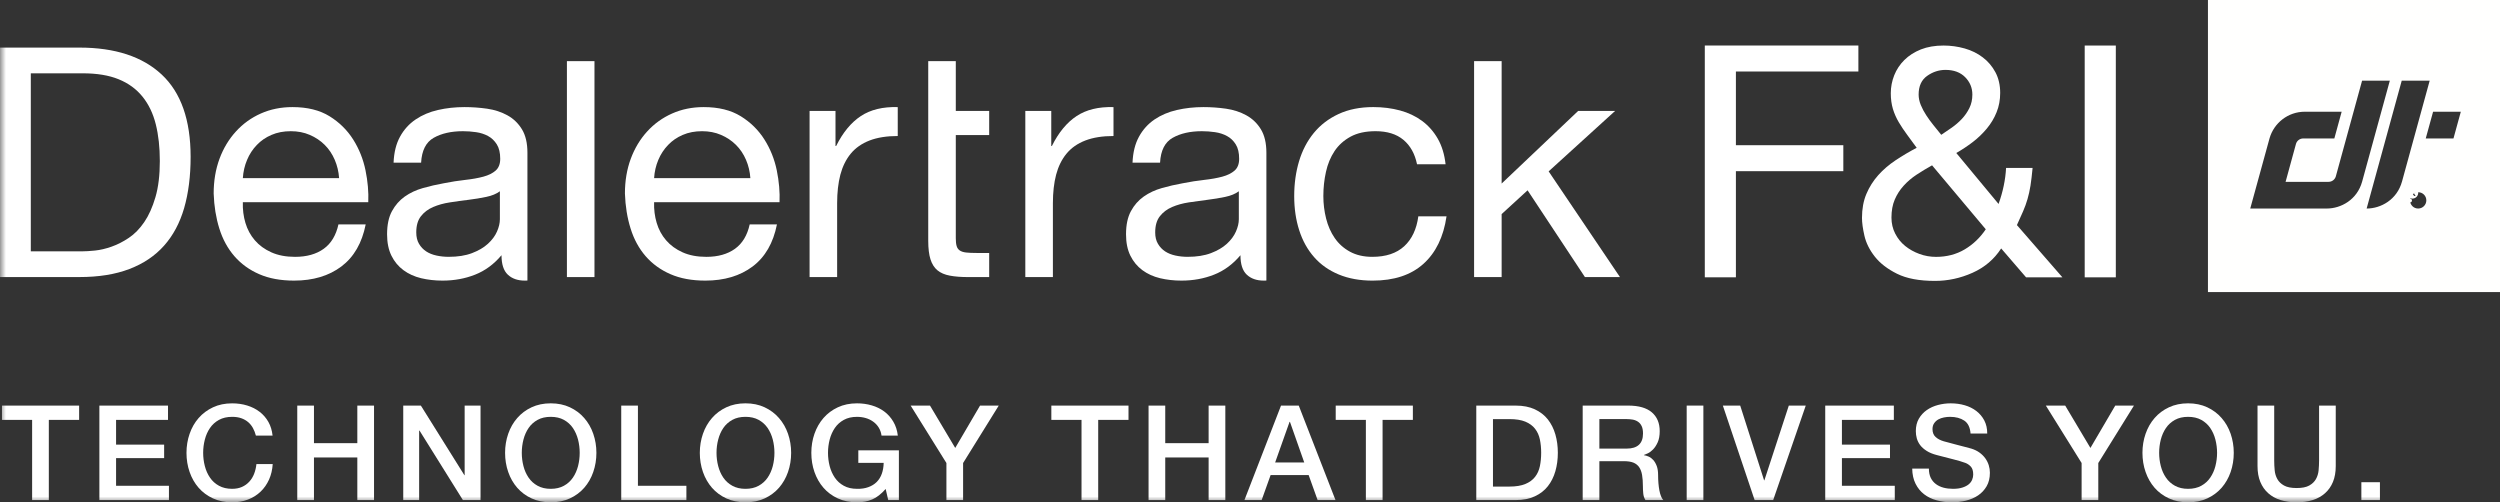 <svg xmlns="http://www.w3.org/2000/svg" xmlns:xlink="http://www.w3.org/1999/xlink" width="214px" height="43px" viewBox="0 0 214 43"><rect x="0" y="0" width="214" height="43" fill="#333333" stroke="none"/><title>Group 49</title><desc>Created with Sketch.</desc><defs><polygon id="path-1" points="0 43.998 213.369 43.998 213.369 0.193 0 0.193"></polygon></defs><g id="Digital-Contracting-Pages" stroke="none" stroke-width="1" fill="none" fill-rule="evenodd"><g id="Pure-Paperless-Efficiency-Copy-3" transform="translate(-42, -33)"><g id="Group-49" transform="translate(42, 32)"><g id="Group-5" transform="translate(189, 1)" fill="#FFFFFE"><path d="M17.65,16.774 L17.507,16.574 L17.386,16.574 L17.386,16.774 L17.276,16.774 L17.276,16.194 L17.536,16.194 C17.672,16.194 17.761,16.263 17.761,16.379 C17.761,16.473 17.705,16.531 17.625,16.554 L17.783,16.774 L17.65,16.774 Z M17.501,16 C17.217,16 17,16.225 17,16.501 C17,16.777 17.215,17 17.499,17 C17.784,17 18,16.774 18,16.498 C18,16.223 17.786,16 17.501,16 Z" id="Fill-1"></path><path d="M17.26,17 L17,17 L17,17.334 L17.26,17.334 C17.389,17.334 17.466,17.269 17.466,17.166 C17.466,17.059 17.389,17 17.26,17" id="Fill-2"></path><path d="M21.017,11.853 L18.643,11.853 L19.272,9.564 L21.646,9.564 L21.017,11.853 Z M17.995,17.85 C17.602,17.85 17.299,17.536 17.299,17.156 C17.299,16.773 17.606,16.455 17.997,16.455 C18.39,16.455 18.694,16.771 18.694,17.151 C18.694,17.534 18.385,17.85 17.995,17.85 Z M13.584,17.851 L16.588,6.905 L18.981,6.905 L16.613,15.536 C16.181,17.105 14.795,17.851 13.584,17.851 Z M10.171,17.85 L3.621,17.85 L5.273,11.84 C5.648,10.527 6.857,9.563 8.291,9.563 L11.446,9.563 L10.819,11.852 L8.155,11.852 C7.866,11.852 7.622,12.042 7.54,12.301 L6.646,15.565 L10.328,15.565 C10.618,15.565 10.863,15.371 10.944,15.107 L13.195,6.905 L15.569,6.905 L13.201,15.538 C12.77,17.107 11.382,17.85 10.171,17.85 Z M0,25 L25,25 L25,0 L0,0 L0,25 Z" id="Fill-4"></path></g><g id="Group-48"><path d="M28.653,14.678 C28.439,14.183 28.154,13.757 27.792,13.399 C27.432,13.042 27.006,12.756 26.516,12.547 C26.027,12.335 25.485,12.231 24.893,12.231 C24.282,12.231 23.731,12.335 23.241,12.547 C22.752,12.756 22.33,13.045 21.98,13.414 C21.628,13.78 21.349,14.206 21.148,14.691 C20.942,15.178 20.824,15.696 20.787,16.247 L29.027,16.247 C28.99,15.696 28.865,15.173 28.653,14.678 M29.222,23.81 C28.149,24.617 26.798,25.02 25.171,25.02 C24.023,25.02 23.029,24.837 22.189,24.469 C21.346,24.104 20.638,23.59 20.065,22.931 C19.492,22.27 19.06,21.481 18.775,20.564 C18.488,19.648 18.327,18.648 18.29,17.566 C18.29,16.485 18.456,15.495 18.788,14.595 C19.122,13.696 19.589,12.918 20.192,12.258 C20.792,11.597 21.503,11.083 22.325,10.717 C23.149,10.35 24.05,10.167 25.033,10.167 C26.309,10.167 27.367,10.429 28.209,10.951 C29.05,11.472 29.725,12.139 30.235,12.946 C30.743,13.751 31.093,14.632 31.289,15.586 C31.484,16.539 31.561,17.447 31.524,18.309 L20.787,18.309 C20.767,18.932 20.842,19.524 21.009,20.082 C21.176,20.642 21.443,21.137 21.813,21.568 C22.183,21.999 22.654,22.343 23.23,22.6 C23.802,22.857 24.477,22.986 25.255,22.986 C26.252,22.986 27.071,22.756 27.709,22.298 C28.347,21.84 28.766,21.141 28.971,20.207 L31.304,20.207 C30.988,21.801 30.294,23.003 29.222,23.81" id="Fill-8" fill="#FFFFFF"></path><mask id="mask-2" fill="white"><use xlink:href="#path-1"></use></mask><g id="Clip-11"></g><polygon id="Fill-10" fill="#FFFFFF" mask="url(#mask-2)" points="48.528 24.718 50.887 24.718 50.887 6.234 48.528 6.234"></polygon><path d="M63.857,14.678 C63.643,14.183 63.357,13.757 62.996,13.399 C62.636,13.042 62.209,12.756 61.72,12.547 C61.229,12.335 60.689,12.231 60.097,12.231 C59.486,12.231 58.935,12.335 58.445,12.547 C57.955,12.756 57.534,13.045 57.184,13.414 C56.832,13.78 56.553,14.206 56.35,14.691 C56.146,15.178 56.026,15.696 55.991,16.247 L64.231,16.247 C64.194,15.696 64.069,15.173 63.857,14.678 M64.426,23.81 C63.351,24.617 62,25.02 60.374,25.02 C59.226,25.02 58.233,24.837 57.391,24.469 C56.55,24.104 55.841,23.59 55.267,22.931 C54.695,22.27 54.264,21.481 53.979,20.564 C53.692,19.648 53.53,18.648 53.494,17.566 C53.494,16.485 53.659,15.495 53.992,14.595 C54.326,13.696 54.792,12.918 55.394,12.258 C55.995,11.597 56.707,11.083 57.531,10.717 C58.353,10.35 59.254,10.167 60.235,10.167 C61.511,10.167 62.569,10.429 63.412,10.951 C64.254,11.472 64.928,12.139 65.437,12.946 C65.946,13.751 66.297,14.632 66.493,15.586 C66.687,16.539 66.765,17.447 66.728,18.309 L55.991,18.309 C55.971,18.932 56.046,19.524 56.213,20.082 C56.38,20.642 56.645,21.137 57.017,21.568 C57.386,21.999 57.858,22.343 58.432,22.6 C59.006,22.857 59.68,22.986 60.459,22.986 C61.456,22.986 62.274,22.756 62.913,22.298 C63.55,21.84 63.97,21.141 64.174,20.207 L66.507,20.207 C66.191,21.801 65.497,23.003 64.426,23.81" id="Fill-12" fill="#FFFFFF" mask="url(#mask-2)"></path><path d="M71.519,10.497 L71.519,13.495 L71.576,13.495 C72.148,12.341 72.852,11.487 73.684,10.938 C74.517,10.386 75.571,10.131 76.847,10.168 L76.847,12.643 C75.903,12.643 75.099,12.771 74.433,13.027 C73.768,13.286 73.23,13.66 72.823,14.155 C72.417,14.65 72.121,15.251 71.934,15.957 C71.751,16.664 71.659,17.474 71.659,18.391 L71.659,24.719 L69.3,24.719 L69.3,10.497 L71.519,10.497 Z" id="Fill-13" fill="#FFFFFF" mask="url(#mask-2)"></path><path d="M79.457,6.234 L81.816,6.234 L81.816,10.498 L84.674,10.498 L84.674,12.561 L81.816,12.561 L81.816,21.389 C81.816,21.666 81.838,21.884 81.885,22.048 C81.931,22.214 82.018,22.344 82.148,22.435 C82.278,22.527 82.458,22.586 82.689,22.614 C82.92,22.641 83.22,22.654 83.591,22.654 L84.674,22.654 L84.674,24.718 L82.869,24.718 C82.26,24.718 81.736,24.677 81.302,24.594 C80.866,24.512 80.515,24.361 80.248,24.141 C79.979,23.919 79.781,23.609 79.651,23.205 C79.522,22.802 79.457,22.27 79.457,21.609 L79.457,6.234 Z" id="Fill-14" fill="#FFFFFF" mask="url(#mask-2)"></path><path d="M89.988,10.497 L89.988,13.495 L90.043,13.495 C90.617,12.341 91.319,11.487 92.153,10.938 C92.986,10.386 94.038,10.131 95.316,10.168 L95.316,12.643 C94.372,12.643 93.568,12.771 92.902,13.027 C92.235,13.286 91.699,13.66 91.292,14.155 C90.885,14.65 90.59,15.251 90.403,15.957 C90.219,16.664 90.128,17.474 90.128,18.391 L90.128,24.719 L87.767,24.719 L87.767,10.497 L89.988,10.497 Z" id="Fill-15" fill="#FFFFFF" mask="url(#mask-2)"></path><path d="M120.134,12.972 C119.542,12.477 118.746,12.23 117.749,12.23 C116.896,12.23 116.184,12.386 115.612,12.696 C115.038,13.009 114.579,13.422 114.237,13.935 C113.895,14.449 113.65,15.039 113.503,15.708 C113.354,16.378 113.279,17.07 113.279,17.786 C113.279,18.446 113.36,19.089 113.516,19.711 C113.673,20.336 113.918,20.891 114.252,21.376 C114.584,21.861 115.02,22.252 115.555,22.544 C116.092,22.837 116.729,22.985 117.47,22.985 C118.636,22.985 119.545,22.681 120.202,22.077 C120.858,21.472 121.26,20.619 121.409,19.518 L123.823,19.518 C123.566,21.279 122.903,22.636 121.841,23.589 C120.777,24.544 119.329,25.021 117.498,25.021 C116.406,25.021 115.44,24.846 114.599,24.497 C113.756,24.148 113.054,23.655 112.49,23.012 C111.925,22.371 111.499,21.604 111.214,20.715 C110.927,19.825 110.784,18.849 110.784,17.786 C110.784,16.722 110.922,15.727 111.199,14.801 C111.476,13.875 111.898,13.07 112.462,12.381 C113.026,11.693 113.735,11.153 114.584,10.758 C115.435,10.364 116.426,10.166 117.553,10.166 C118.368,10.166 119.13,10.264 119.843,10.455 C120.555,10.648 121.184,10.947 121.729,11.349 C122.274,11.752 122.723,12.262 123.076,12.877 C123.426,13.491 123.648,14.219 123.742,15.063 L121.299,15.063 C121.114,14.165 120.725,13.467 120.134,12.972" id="Fill-16" fill="#FFFFFF" mask="url(#mask-2)"></path><polygon id="Fill-17" fill="#FFFFFF" mask="url(#mask-2)" points="128.54 6.234 128.54 16.712 135.088 10.498 138.251 10.498 132.564 15.669 138.668 24.718 135.67 24.718 130.761 17.291 128.54 19.326 128.54 24.718 126.182 24.718 126.182 6.234"></polygon><path d="M106.044,19.767 C106.044,20.096 105.96,20.45 105.793,20.826 C105.627,21.202 105.368,21.55 105.018,21.87 C104.666,22.192 104.212,22.457 103.659,22.667 C103.101,22.88 102.435,22.984 101.66,22.984 C101.308,22.984 100.961,22.949 100.621,22.875 C100.277,22.801 99.982,22.683 99.732,22.518 C99.481,22.352 99.278,22.137 99.121,21.87 C98.962,21.607 98.885,21.28 98.885,20.895 C98.885,20.307 99.019,19.845 99.288,19.506 C99.556,19.165 99.903,18.905 100.329,18.722 C100.754,18.539 101.234,18.405 101.77,18.323 C102.309,18.24 102.839,18.167 103.366,18.103 C103.894,18.039 104.397,17.955 104.878,17.854 C105.358,17.754 105.747,17.594 106.044,17.373 L106.044,19.767 Z M108.403,14.074 C108.403,13.248 108.245,12.579 107.931,12.065 C107.616,11.551 107.198,11.152 106.681,10.868 C106.164,10.583 105.585,10.397 104.948,10.304 C104.309,10.214 103.667,10.167 103.02,10.167 C102.224,10.167 101.466,10.249 100.744,10.415 C100.023,10.58 99.385,10.85 98.829,11.226 C98.275,11.602 97.831,12.092 97.498,12.698 C97.164,13.304 96.98,14.045 96.944,14.926 L99.301,14.926 C99.356,13.881 99.718,13.169 100.383,12.795 C101.049,12.419 101.882,12.231 102.881,12.231 C103.25,12.231 103.625,12.258 104.004,12.313 C104.384,12.367 104.726,12.478 105.031,12.644 C105.337,12.808 105.585,13.047 105.78,13.359 C105.976,13.669 106.071,14.082 106.071,14.596 C106.071,15.035 105.942,15.371 105.684,15.599 C105.423,15.829 105.073,16.003 104.628,16.123 C104.184,16.242 103.67,16.334 103.09,16.398 C102.506,16.461 101.89,16.559 101.243,16.687 C100.632,16.795 100.036,16.933 99.454,17.099 C98.872,17.264 98.353,17.507 97.9,17.827 C97.447,18.148 97.08,18.566 96.805,19.079 C96.526,19.593 96.388,20.252 96.388,21.059 C96.388,21.775 96.513,22.385 96.762,22.889 C97.012,23.394 97.354,23.805 97.789,24.127 C98.223,24.447 98.727,24.676 99.301,24.815 C99.873,24.951 100.485,25.02 101.132,25.02 C102.132,25.02 103.061,24.852 103.922,24.511 C104.781,24.173 105.535,23.617 106.183,22.847 C106.183,23.617 106.362,24.173 106.723,24.511 C107.085,24.852 107.569,25.02 108.181,25.02 C108.257,25.02 108.33,25.019 108.403,25.015 L108.403,21.39 L108.403,14.074 Z" id="Fill-18" fill="#FFFFFF" mask="url(#mask-2)"></path><path d="M42.79,19.767 C42.79,20.096 42.707,20.45 42.54,20.826 C42.375,21.202 42.115,21.55 41.763,21.87 C41.412,22.192 40.959,22.457 40.405,22.667 C39.849,22.88 39.182,22.984 38.406,22.984 C38.054,22.984 37.707,22.949 37.367,22.875 C37.023,22.801 36.728,22.683 36.478,22.518 C36.227,22.352 36.024,22.137 35.867,21.87 C35.71,21.607 35.632,21.28 35.632,20.895 C35.632,20.307 35.765,19.845 36.034,19.506 C36.302,19.165 36.648,18.905 37.075,18.722 C37.5,18.539 37.979,18.405 38.516,18.323 C39.054,18.24 39.584,18.167 40.111,18.103 C40.64,18.039 41.142,17.955 41.626,17.854 C42.105,17.754 42.493,17.594 42.79,17.373 L42.79,19.767 Z M45.148,14.074 C45.148,13.248 44.991,12.579 44.677,12.065 C44.362,11.551 43.946,11.152 43.428,10.868 C42.91,10.583 42.331,10.397 41.694,10.304 C41.055,10.214 40.413,10.167 39.766,10.167 C38.97,10.167 38.211,10.249 37.49,10.415 C36.768,10.58 36.131,10.85 35.577,11.226 C35.021,11.602 34.577,12.092 34.244,12.698 C33.91,13.304 33.725,14.045 33.69,14.926 L36.047,14.926 C36.104,13.881 36.464,13.169 37.128,12.795 C37.795,12.419 38.628,12.231 39.628,12.231 C39.996,12.231 40.371,12.258 40.75,12.313 C41.13,12.367 41.472,12.478 41.778,12.644 C42.083,12.808 42.331,13.047 42.527,13.359 C42.722,13.669 42.819,14.082 42.819,14.596 C42.819,15.035 42.687,15.371 42.43,15.599 C42.17,15.829 41.819,16.003 41.374,16.123 C40.932,16.242 40.418,16.334 39.836,16.398 C39.252,16.461 38.636,16.559 37.989,16.687 C37.38,16.795 36.781,16.933 36.199,17.099 C35.617,17.264 35.1,17.507 34.646,17.827 C34.192,18.148 33.828,18.566 33.55,19.079 C33.271,19.593 33.134,20.252 33.134,21.059 C33.134,21.775 33.26,22.385 33.508,22.889 C33.758,23.394 34.1,23.805 34.536,24.127 C34.969,24.447 35.475,24.676 36.047,24.815 C36.621,24.951 37.23,25.02 37.879,25.02 C38.878,25.02 39.807,24.852 40.667,24.511 C41.527,24.173 42.281,23.617 42.929,22.847 C42.929,23.617 43.109,24.173 43.469,24.511 C43.83,24.852 44.317,25.02 44.926,25.02 C45.003,25.02 45.076,25.019 45.148,25.015 L45.148,21.39 L45.148,14.074 Z" id="Fill-19" fill="#FFFFFF" mask="url(#mask-2)"></path><path d="M7.021,22.515 C7.318,22.515 7.687,22.492 8.13,22.447 C8.574,22.402 9.047,22.291 9.545,22.116 C10.044,21.941 10.54,21.69 11.03,21.359 C11.521,21.03 11.961,20.581 12.348,20.012 C12.736,19.443 13.055,18.733 13.305,17.88 C13.556,17.028 13.681,15.996 13.681,14.786 C13.681,13.611 13.566,12.562 13.334,11.634 C13.102,10.709 12.723,9.921 12.196,9.27 C11.669,8.619 10.988,8.123 10.156,7.785 C9.325,7.444 8.297,7.276 7.076,7.276 L2.637,7.276 L2.637,22.515 L7.021,22.515 Z M6.799,5.074 C9.851,5.074 12.199,5.844 13.846,7.385 C15.493,8.926 16.317,11.274 16.317,14.427 C16.317,16.078 16.13,17.54 15.762,18.815 C15.391,20.089 14.817,21.163 14.041,22.032 C13.266,22.905 12.274,23.569 11.072,24.029 C9.869,24.488 8.446,24.716 6.799,24.716 L0.001,24.716 L0.001,5.074 L6.799,5.074 Z" id="Fill-20" fill="#FFFFFF" mask="url(#mask-2)"></path><polygon id="Fill-21" fill="#FFFFFF" mask="url(#mask-2)" points="145.931 4.896 145.931 24.738 148.593 24.738 148.593 15.653 157.789 15.653 157.789 13.43 148.593 13.43 148.593 7.121 159.078 7.121 159.078 4.896"></polygon><path d="M168.847,24.351 C167.81,24.814 166.74,25.045 165.636,25.045 C164.29,25.045 163.207,24.843 162.385,24.433 C161.563,24.026 160.928,23.534 160.479,22.961 C160.03,22.389 159.736,21.794 159.595,21.182 C159.456,20.571 159.386,20.061 159.386,19.653 C159.386,18.875 159.513,18.191 159.764,17.598 C160.015,17.003 160.354,16.473 160.774,15.999 C161.194,15.528 161.69,15.102 162.26,14.721 C162.83,14.342 163.431,13.985 164.068,13.651 C163.789,13.263 163.515,12.892 163.254,12.54 C162.993,12.188 162.753,11.831 162.539,11.47 C162.325,11.108 162.155,10.729 162.035,10.332 C161.914,9.932 161.852,9.483 161.852,8.983 C161.852,8.447 161.952,7.932 162.147,7.441 C162.343,6.949 162.632,6.515 163.016,6.134 C163.399,5.755 163.872,5.454 164.431,5.229 C164.992,5.009 165.636,4.898 166.367,4.898 C166.981,4.898 167.586,4.982 168.175,5.147 C168.762,5.314 169.282,5.57 169.729,5.914 C170.178,6.254 170.54,6.682 170.811,7.19 C171.08,7.699 171.216,8.288 171.216,8.954 C171.216,9.549 171.114,10.099 170.908,10.608 C170.704,11.119 170.422,11.585 170.067,12.011 C169.71,12.439 169.308,12.823 168.862,13.165 C168.413,13.508 167.944,13.819 167.458,14.096 L171.077,18.459 C171.45,17.421 171.665,16.392 171.72,15.375 L173.99,15.375 C173.933,15.968 173.875,16.473 173.81,16.889 C173.742,17.305 173.659,17.689 173.555,18.043 C173.453,18.395 173.328,18.742 173.178,19.084 C173.029,19.427 172.85,19.822 172.648,20.267 L176.543,24.74 L173.432,24.74 L171.3,22.266 C170.704,23.192 169.883,23.888 168.847,24.351 M164.054,15.957 C163.634,16.235 163.264,16.55 162.948,16.903 C162.63,17.255 162.376,17.649 162.191,18.083 C162.003,18.52 161.909,19.034 161.909,19.626 C161.909,20.127 162.017,20.584 162.231,21 C162.445,21.418 162.731,21.771 163.086,22.058 C163.442,22.345 163.849,22.572 164.306,22.739 C164.765,22.906 165.235,22.988 165.722,22.988 C166.638,22.988 167.456,22.776 168.175,22.35 C168.894,21.923 169.496,21.349 169.982,20.627 L165.385,15.152 C164.919,15.412 164.473,15.68 164.054,15.957 M167.067,11.929 C167.384,11.706 167.675,11.457 167.936,11.179 C168.196,10.899 168.413,10.591 168.58,10.247 C168.75,9.903 168.834,9.52 168.834,9.094 C168.834,8.519 168.627,8.022 168.217,7.606 C167.805,7.19 167.244,6.983 166.534,6.983 C165.975,6.983 165.449,7.153 164.965,7.495 C164.478,7.839 164.235,8.373 164.235,9.094 C164.235,9.39 164.297,9.686 164.418,9.983 C164.538,10.279 164.694,10.573 164.882,10.859 C165.067,11.145 165.273,11.428 165.498,11.706 C165.722,11.984 165.945,12.264 166.171,12.54 C166.451,12.354 166.75,12.149 167.067,11.929" id="Fill-22" fill="#FFFFFF" mask="url(#mask-2)"></path><polygon id="Fill-23" fill="#FFFFFF" mask="url(#mask-2)" points="178.45 24.74 181.114 24.74 181.114 4.898 178.45 4.898"></polygon><polygon id="Fill-24" fill="#FFFFFF" mask="url(#mask-2)" points="0.168 35.719 6.773 35.719 6.773 36.942 4.179 36.942 4.179 43.807 2.75 43.807 2.75 36.942 0.168 36.942"></polygon><polygon id="Fill-25" fill="#FFFFFF" mask="url(#mask-2)" points="8.507 35.719 14.381 35.719 14.381 36.942 9.936 36.942 9.936 39.06 14.05 39.06 14.05 40.215 9.936 40.215 9.936 42.583 14.461 42.583 14.461 43.807 8.507 43.807"></polygon><path d="M21.905,38.289 C21.845,38.056 21.76,37.841 21.653,37.643 C21.546,37.447 21.408,37.277 21.243,37.134 C21.074,36.991 20.878,36.878 20.653,36.8 C20.429,36.721 20.167,36.681 19.87,36.681 C19.437,36.681 19.063,36.768 18.745,36.941 C18.429,37.115 18.172,37.348 17.975,37.637 C17.775,37.929 17.629,38.259 17.534,38.629 C17.438,39 17.391,39.378 17.391,39.762 C17.391,40.147 17.438,40.525 17.534,40.895 C17.629,41.264 17.775,41.595 17.975,41.885 C18.172,42.177 18.429,42.409 18.745,42.582 C19.063,42.756 19.437,42.843 19.87,42.843 C20.191,42.843 20.471,42.789 20.716,42.679 C20.961,42.569 21.17,42.418 21.344,42.225 C21.52,42.033 21.656,41.809 21.755,41.552 C21.854,41.296 21.919,41.018 21.95,40.726 L23.344,40.726 C23.313,41.208 23.21,41.65 23.031,42.05 C22.85,42.45 22.61,42.796 22.305,43.087 C22,43.378 21.642,43.603 21.23,43.76 C20.818,43.919 20.366,44 19.87,44 C19.262,44 18.716,43.887 18.232,43.664 C17.748,43.44 17.339,43.138 17.002,42.753 C16.666,42.367 16.41,41.918 16.232,41.406 C16.052,40.89 15.963,40.343 15.963,39.762 C15.963,39.19 16.052,38.645 16.232,38.132 C16.41,37.616 16.666,37.168 17.002,36.784 C17.339,36.398 17.748,36.093 18.232,35.866 C18.716,35.639 19.262,35.527 19.87,35.527 C20.327,35.527 20.758,35.588 21.16,35.712 C21.566,35.837 21.922,36.017 22.23,36.256 C22.538,36.494 22.788,36.784 22.978,37.123 C23.169,37.462 23.286,37.851 23.333,38.289 L21.905,38.289 Z" id="Fill-26" fill="#FFFFFF" mask="url(#mask-2)"></path><polygon id="Fill-27" fill="#FFFFFF" mask="url(#mask-2)" points="25.446 35.719 26.875 35.719 26.875 38.935 30.587 38.935 30.587 35.719 32.017 35.719 32.017 43.807 30.587 43.807 30.587 40.159 26.875 40.159 26.875 43.807 25.446 43.807"></polygon><polygon id="Fill-28" fill="#FFFFFF" mask="url(#mask-2)" points="34.518 35.719 36.027 35.719 39.751 41.676 39.774 41.676 39.774 35.719 41.134 35.719 41.134 43.807 39.625 43.807 35.912 37.859 35.878 37.859 35.878 43.807 34.518 43.807"></polygon><path d="M47.143,36.681 C46.711,36.681 46.334,36.766 46.018,36.941 C45.702,37.116 45.444,37.346 45.247,37.637 C45.049,37.929 44.903,38.259 44.807,38.63 C44.712,39 44.665,39.378 44.665,39.762 C44.665,40.147 44.712,40.525 44.807,40.895 C44.903,41.266 45.049,41.595 45.247,41.885 C45.444,42.176 45.702,42.409 46.018,42.582 C46.334,42.756 46.711,42.844 47.143,42.844 C47.576,42.844 47.952,42.756 48.27,42.582 C48.585,42.409 48.842,42.176 49.04,41.885 C49.238,41.595 49.384,41.266 49.481,40.895 C49.575,40.525 49.622,40.147 49.622,39.762 C49.622,39.378 49.575,39 49.481,38.63 C49.384,38.259 49.238,37.929 49.04,37.637 C48.842,37.346 48.585,37.116 48.27,36.941 C47.952,36.766 47.576,36.681 47.143,36.681 M47.143,35.525 C47.753,35.525 48.299,35.638 48.782,35.864 C49.266,36.091 49.676,36.396 50.011,36.784 C50.347,37.168 50.605,37.616 50.783,38.13 C50.961,38.645 51.052,39.19 51.052,39.762 C51.052,40.343 50.961,40.89 50.783,41.404 C50.605,41.918 50.347,42.367 50.011,42.753 C49.676,43.137 49.266,43.44 48.782,43.664 C48.299,43.887 47.753,43.998 47.143,43.998 C46.534,43.998 45.987,43.887 45.504,43.664 C45.021,43.44 44.611,43.137 44.275,42.753 C43.94,42.367 43.682,41.918 43.504,41.404 C43.325,40.89 43.235,40.343 43.235,39.762 C43.235,39.19 43.325,38.645 43.504,38.13 C43.682,37.616 43.94,37.168 44.275,36.784 C44.611,36.396 45.021,36.091 45.504,35.864 C45.987,35.638 46.534,35.525 47.143,35.525" id="Fill-29" fill="#FFFFFF" mask="url(#mask-2)"></path><polygon id="Fill-30" fill="#FFFFFF" mask="url(#mask-2)" points="53.178 35.719 54.606 35.719 54.606 42.583 58.755 42.583 58.755 43.807 53.178 43.807"></polygon><path d="M63.813,36.681 C63.38,36.681 63.004,36.766 62.688,36.941 C62.372,37.116 62.114,37.346 61.916,37.637 C61.718,37.929 61.573,38.259 61.477,38.63 C61.381,39 61.334,39.378 61.334,39.762 C61.334,40.147 61.381,40.525 61.477,40.895 C61.573,41.266 61.718,41.595 61.916,41.885 C62.114,42.176 62.372,42.409 62.688,42.582 C63.004,42.756 63.38,42.844 63.813,42.844 C64.246,42.844 64.622,42.756 64.94,42.582 C65.254,42.409 65.512,42.176 65.71,41.885 C65.908,41.595 66.054,41.266 66.151,40.895 C66.245,40.525 66.292,40.147 66.292,39.762 C66.292,39.378 66.245,39 66.151,38.63 C66.054,38.259 65.908,37.929 65.71,37.637 C65.512,37.346 65.254,37.116 64.94,36.941 C64.622,36.766 64.246,36.681 63.813,36.681 M63.813,35.525 C64.423,35.525 64.969,35.638 65.452,35.864 C65.935,36.091 66.345,36.396 66.681,36.784 C67.017,37.168 67.274,37.616 67.453,38.13 C67.631,38.645 67.722,39.19 67.722,39.762 C67.722,40.343 67.631,40.89 67.453,41.404 C67.274,41.918 67.017,42.367 66.681,42.753 C66.345,43.137 65.935,43.44 65.452,43.664 C64.969,43.887 64.423,43.998 63.813,43.998 C63.203,43.998 62.657,43.887 62.174,43.664 C61.691,43.44 61.281,43.137 60.945,42.753 C60.61,42.367 60.352,41.918 60.173,41.404 C59.995,40.89 59.904,40.343 59.904,39.762 C59.904,39.19 59.995,38.645 60.173,38.13 C60.352,37.616 60.61,37.168 60.945,36.784 C61.281,36.396 61.691,36.091 62.174,35.864 C62.657,35.638 63.203,35.525 63.813,35.525" id="Fill-31" fill="#FFFFFF" mask="url(#mask-2)"></path><path d="M76.945,43.806 L76.031,43.806 L75.813,42.855 C75.434,43.285 75.051,43.584 74.67,43.748 C74.289,43.915 73.852,43.999 73.357,43.999 C72.748,43.999 72.201,43.888 71.718,43.665 C71.233,43.441 70.825,43.138 70.489,42.752 C70.154,42.368 69.898,41.919 69.718,41.405 C69.539,40.891 69.45,40.344 69.45,39.763 C69.45,39.189 69.539,38.646 69.718,38.131 C69.898,37.617 70.154,37.169 70.489,36.783 C70.825,36.397 71.233,36.092 71.718,35.865 C72.201,35.639 72.748,35.526 73.357,35.526 C73.798,35.526 74.221,35.584 74.62,35.701 C75.021,35.817 75.376,35.991 75.689,36.222 C76.001,36.452 76.259,36.741 76.465,37.09 C76.671,37.435 76.801,37.836 76.854,38.29 L75.46,38.29 C75.423,38.025 75.34,37.794 75.215,37.593 C75.089,37.392 74.93,37.225 74.74,37.09 C74.55,36.953 74.335,36.85 74.1,36.783 C73.865,36.715 73.617,36.682 73.357,36.682 C72.923,36.682 72.548,36.767 72.232,36.942 C71.914,37.116 71.658,37.347 71.46,37.638 C71.263,37.929 71.115,38.26 71.019,38.63 C70.925,38.999 70.877,39.377 70.877,39.763 C70.877,40.148 70.925,40.526 71.019,40.896 C71.115,41.265 71.263,41.595 71.46,41.886 C71.658,42.177 71.914,42.408 72.232,42.583 C72.548,42.757 72.923,42.843 73.357,42.843 C73.722,42.852 74.048,42.803 74.328,42.7 C74.61,42.599 74.849,42.453 75.043,42.26 C75.236,42.067 75.384,41.831 75.483,41.551 C75.582,41.273 75.635,40.963 75.643,40.622 L73.472,40.622 L73.472,39.547 L76.945,39.547 L76.945,43.806 Z" id="Fill-32" fill="#FFFFFF" mask="url(#mask-2)"></path><polygon id="Fill-33" fill="#FFFFFF" mask="url(#mask-2)" points="81.013 40.634 77.951 35.718 79.608 35.718 81.767 39.344 83.892 35.718 85.493 35.718 82.441 40.634 82.441 43.805 81.013 43.805"></polygon><polygon id="Fill-34" fill="#FFFFFF" mask="url(#mask-2)" points="89.995 35.719 96.6 35.719 96.6 36.942 94.006 36.942 94.006 43.807 92.578 43.807 92.578 36.942 89.995 36.942"></polygon><polygon id="Fill-35" fill="#FFFFFF" mask="url(#mask-2)" points="98.317 35.719 99.745 35.719 99.745 38.935 103.458 38.935 103.458 35.719 104.888 35.719 104.888 43.807 103.458 43.807 103.458 40.159 99.745 40.159 99.745 43.807 98.317 43.807"></polygon><path d="M109.152,40.589 L111.644,40.589 L110.42,37.111 L110.386,37.111 L109.152,40.589 Z M109.655,35.719 L111.174,35.719 L114.318,43.805 L112.787,43.805 L112.02,41.665 L108.765,41.665 L107.998,43.805 L106.524,43.805 L109.655,35.719 Z" id="Fill-36" fill="#FFFFFF" mask="url(#mask-2)"></path><polygon id="Fill-37" fill="#FFFFFF" mask="url(#mask-2)" points="114.337 35.719 120.941 35.719 120.941 36.942 118.348 36.942 118.348 43.807 116.919 43.807 116.919 36.942 114.337 36.942"></polygon><path d="M127.798,42.651 L129.203,42.651 C129.76,42.651 130.215,42.577 130.569,42.429 C130.924,42.283 131.201,42.079 131.403,41.818 C131.606,41.558 131.742,41.253 131.815,40.901 C131.887,40.549 131.924,40.17 131.924,39.761 C131.924,39.355 131.887,38.974 131.815,38.623 C131.742,38.273 131.606,37.966 131.403,37.706 C131.201,37.445 130.924,37.241 130.569,37.093 C130.215,36.947 129.76,36.875 129.203,36.875 L127.798,36.875 L127.798,42.651 Z M126.37,35.719 L129.751,35.719 C130.376,35.719 130.917,35.824 131.374,36.034 C131.831,36.246 132.206,36.536 132.495,36.902 C132.783,37.269 132.999,37.698 133.14,38.188 C133.281,38.678 133.351,39.204 133.351,39.761 C133.351,40.322 133.281,40.846 133.14,41.336 C132.999,41.828 132.783,42.257 132.495,42.622 C132.206,42.99 131.831,43.278 131.374,43.488 C130.917,43.7 130.376,43.806 129.751,43.806 L126.37,43.806 L126.37,35.719 Z" id="Fill-38" fill="#FFFFFF" mask="url(#mask-2)"></path><path d="M136.906,39.4 L139.249,39.4 C139.706,39.4 140.053,39.292 140.288,39.077 C140.523,38.861 140.641,38.538 140.641,38.109 C140.641,37.852 140.606,37.642 140.528,37.479 C140.452,37.317 140.348,37.19 140.213,37.1 C140.081,37.01 139.93,36.949 139.758,36.918 C139.586,36.89 139.409,36.873 139.226,36.873 L136.906,36.873 L136.906,39.4 Z M135.478,35.718 L139.374,35.718 C140.273,35.718 140.948,35.911 141.397,36.296 C141.846,36.682 142.071,37.216 142.071,37.904 C142.071,38.291 142.013,38.609 141.9,38.861 C141.784,39.115 141.653,39.318 141.499,39.474 C141.348,39.628 141.198,39.739 141.048,39.808 C140.899,39.876 140.791,39.921 140.723,39.943 L140.723,39.966 C140.844,39.982 140.977,40.019 141.116,40.08 C141.258,40.139 141.39,40.237 141.51,40.367 C141.634,40.501 141.734,40.673 141.814,40.883 C141.895,41.095 141.934,41.359 141.934,41.676 C141.934,42.153 141.971,42.585 142.042,42.974 C142.115,43.363 142.229,43.64 142.379,43.807 L140.849,43.807 C140.742,43.633 140.679,43.439 140.661,43.23 C140.641,43.018 140.632,42.813 140.632,42.616 C140.632,42.246 140.607,41.928 140.562,41.66 C140.517,41.391 140.432,41.168 140.312,40.991 C140.189,40.814 140.024,40.684 139.815,40.6 C139.604,40.517 139.336,40.477 139.009,40.477 L136.906,40.477 L136.906,43.807 L135.478,43.807 L135.478,35.718 Z" id="Fill-39" fill="#FFFFFF" mask="url(#mask-2)"></path><polygon id="Fill-40" fill="#FFFFFF" mask="url(#mask-2)" points="144.38 43.807 145.809 43.807 145.809 35.718 144.38 35.718"></polygon><polygon id="Fill-41" fill="#FFFFFF" mask="url(#mask-2)" points="147.476 35.719 148.962 35.719 151.007 42.118 151.03 42.118 153.122 35.719 154.573 35.719 151.784 43.807 150.197 43.807"></polygon><polygon id="Fill-42" fill="#FFFFFF" mask="url(#mask-2)" points="156.24 35.719 162.113 35.719 162.113 36.942 157.668 36.942 157.668 39.06 161.783 39.06 161.783 40.215 157.668 40.215 157.668 42.583 162.193 42.583 162.193 43.807 156.24 43.807"></polygon><path d="M165.113,41.111 C165.113,41.421 165.167,41.684 165.272,41.903 C165.381,42.123 165.529,42.301 165.72,42.441 C165.909,42.581 166.128,42.682 166.376,42.747 C166.623,42.812 166.892,42.843 167.181,42.843 C167.493,42.843 167.761,42.808 167.981,42.735 C168.202,42.665 168.382,42.571 168.52,42.459 C168.656,42.345 168.755,42.215 168.815,42.067 C168.876,41.919 168.907,41.771 168.907,41.622 C168.907,41.31 168.837,41.082 168.696,40.934 C168.555,40.787 168.401,40.685 168.233,40.624 C167.944,40.517 167.607,40.418 167.223,40.323 C166.837,40.228 166.363,40.106 165.799,39.955 C165.449,39.865 165.157,39.746 164.925,39.598 C164.692,39.45 164.507,39.288 164.369,39.106 C164.233,38.925 164.138,38.732 164.079,38.528 C164.022,38.324 163.995,38.116 163.995,37.904 C163.995,37.498 164.079,37.144 164.251,36.845 C164.423,36.548 164.65,36.3 164.93,36.104 C165.212,35.907 165.532,35.762 165.89,35.667 C166.25,35.572 166.61,35.526 166.976,35.526 C167.403,35.526 167.805,35.58 168.182,35.69 C168.559,35.799 168.891,35.964 169.176,36.183 C169.462,36.402 169.689,36.673 169.856,36.991 C170.024,37.314 170.107,37.686 170.107,38.108 L168.679,38.108 C168.64,37.588 168.461,37.218 168.142,37.004 C167.821,36.789 167.414,36.681 166.92,36.681 C166.751,36.681 166.579,36.699 166.404,36.733 C166.23,36.765 166.068,36.823 165.924,36.901 C165.78,36.982 165.66,37.089 165.566,37.226 C165.47,37.361 165.422,37.531 165.422,37.734 C165.422,38.022 165.511,38.247 165.691,38.409 C165.869,38.571 166.104,38.693 166.394,38.777 C166.423,38.783 166.543,38.817 166.753,38.872 C166.962,38.93 167.198,38.992 167.456,39.061 C167.716,39.127 167.968,39.195 168.216,39.259 C168.465,39.323 168.64,39.37 168.748,39.401 C169.014,39.484 169.246,39.597 169.444,39.74 C169.643,39.884 169.807,40.048 169.941,40.231 C170.074,40.418 170.173,40.617 170.238,40.826 C170.303,41.038 170.335,41.25 170.335,41.461 C170.335,41.914 170.243,42.301 170.055,42.623 C169.87,42.943 169.624,43.206 169.319,43.41 C169.014,43.613 168.667,43.764 168.278,43.857 C167.891,43.952 167.493,44 167.09,44 C166.626,44 166.187,43.942 165.775,43.828 C165.365,43.716 165.006,43.542 164.702,43.307 C164.397,43.074 164.154,42.774 163.971,42.407 C163.787,42.041 163.693,41.609 163.685,41.111 L165.113,41.111 Z" id="Fill-43" fill="#FFFFFF" mask="url(#mask-2)"></path><polygon id="Fill-44" fill="#FFFFFF" mask="url(#mask-2)" points="178.186 40.634 175.124 35.718 176.781 35.718 178.94 39.344 181.065 35.718 182.666 35.718 179.614 40.634 179.614 43.805 178.186 43.805"></polygon><path d="M187.301,36.681 C186.869,36.681 186.494,36.766 186.176,36.941 C185.86,37.116 185.604,37.346 185.406,37.637 C185.207,37.929 185.061,38.259 184.965,38.63 C184.87,39 184.823,39.378 184.823,39.762 C184.823,40.147 184.87,40.525 184.965,40.895 C185.061,41.266 185.207,41.595 185.406,41.885 C185.604,42.176 185.86,42.409 186.176,42.582 C186.494,42.756 186.869,42.844 187.301,42.844 C187.736,42.844 188.11,42.756 188.428,42.582 C188.744,42.409 189,42.176 189.198,41.885 C189.396,41.595 189.544,41.266 189.639,40.895 C189.733,40.525 189.782,40.147 189.782,39.762 C189.782,39.378 189.733,39 189.639,38.63 C189.544,38.259 189.396,37.929 189.198,37.637 C189,37.346 188.744,37.116 188.428,36.941 C188.11,36.766 187.736,36.681 187.301,36.681 M187.301,35.525 C187.911,35.525 188.457,35.638 188.942,35.864 C189.425,36.091 189.835,36.396 190.171,36.784 C190.507,37.168 190.764,37.616 190.943,38.13 C191.119,38.645 191.21,39.19 191.21,39.762 C191.21,40.343 191.119,40.89 190.943,41.404 C190.764,41.918 190.507,42.367 190.171,42.753 C189.835,43.137 189.425,43.44 188.942,43.664 C188.457,43.887 187.911,43.998 187.301,43.998 C186.693,43.998 186.147,43.887 185.664,43.664 C185.179,43.44 184.769,43.137 184.433,42.753 C184.098,42.367 183.842,41.918 183.663,41.404 C183.483,40.89 183.394,40.343 183.394,39.762 C183.394,39.19 183.483,38.645 183.663,38.13 C183.842,37.616 184.098,37.168 184.433,36.784 C184.769,36.396 185.179,36.091 185.664,35.864 C186.147,35.638 186.693,35.525 187.301,35.525" id="Fill-45" fill="#FFFFFF" mask="url(#mask-2)"></path><path d="M193.244,35.719 L194.672,35.719 L194.672,40.431 C194.672,40.702 194.685,40.977 194.713,41.259 C194.739,41.538 194.817,41.789 194.942,42.011 C195.066,42.234 195.256,42.417 195.512,42.56 C195.767,42.705 196.128,42.776 196.592,42.776 C197.057,42.776 197.417,42.705 197.673,42.56 C197.928,42.417 198.119,42.234 198.244,42.011 C198.369,41.789 198.445,41.538 198.473,41.259 C198.498,40.977 198.513,40.702 198.513,40.431 L198.513,35.719 L199.94,35.719 L199.94,40.895 C199.94,41.416 199.86,41.869 199.7,42.255 C199.541,42.641 199.314,42.962 199.02,43.222 C198.727,43.483 198.375,43.679 197.963,43.807 C197.552,43.934 197.094,43.999 196.592,43.999 C196.089,43.999 195.632,43.934 195.22,43.807 C194.809,43.679 194.457,43.483 194.163,43.222 C193.87,42.962 193.645,42.641 193.484,42.255 C193.324,41.869 193.244,41.416 193.244,40.895 L193.244,35.719 Z" id="Fill-46" fill="#FFFFFF" mask="url(#mask-2)"></path><polygon id="Fill-47" fill="#FFFFFF" mask="url(#mask-2)" points="202.133 43.807 203.722 43.807 203.722 42.277 202.133 42.277"></polygon></g></g></g></g></svg>